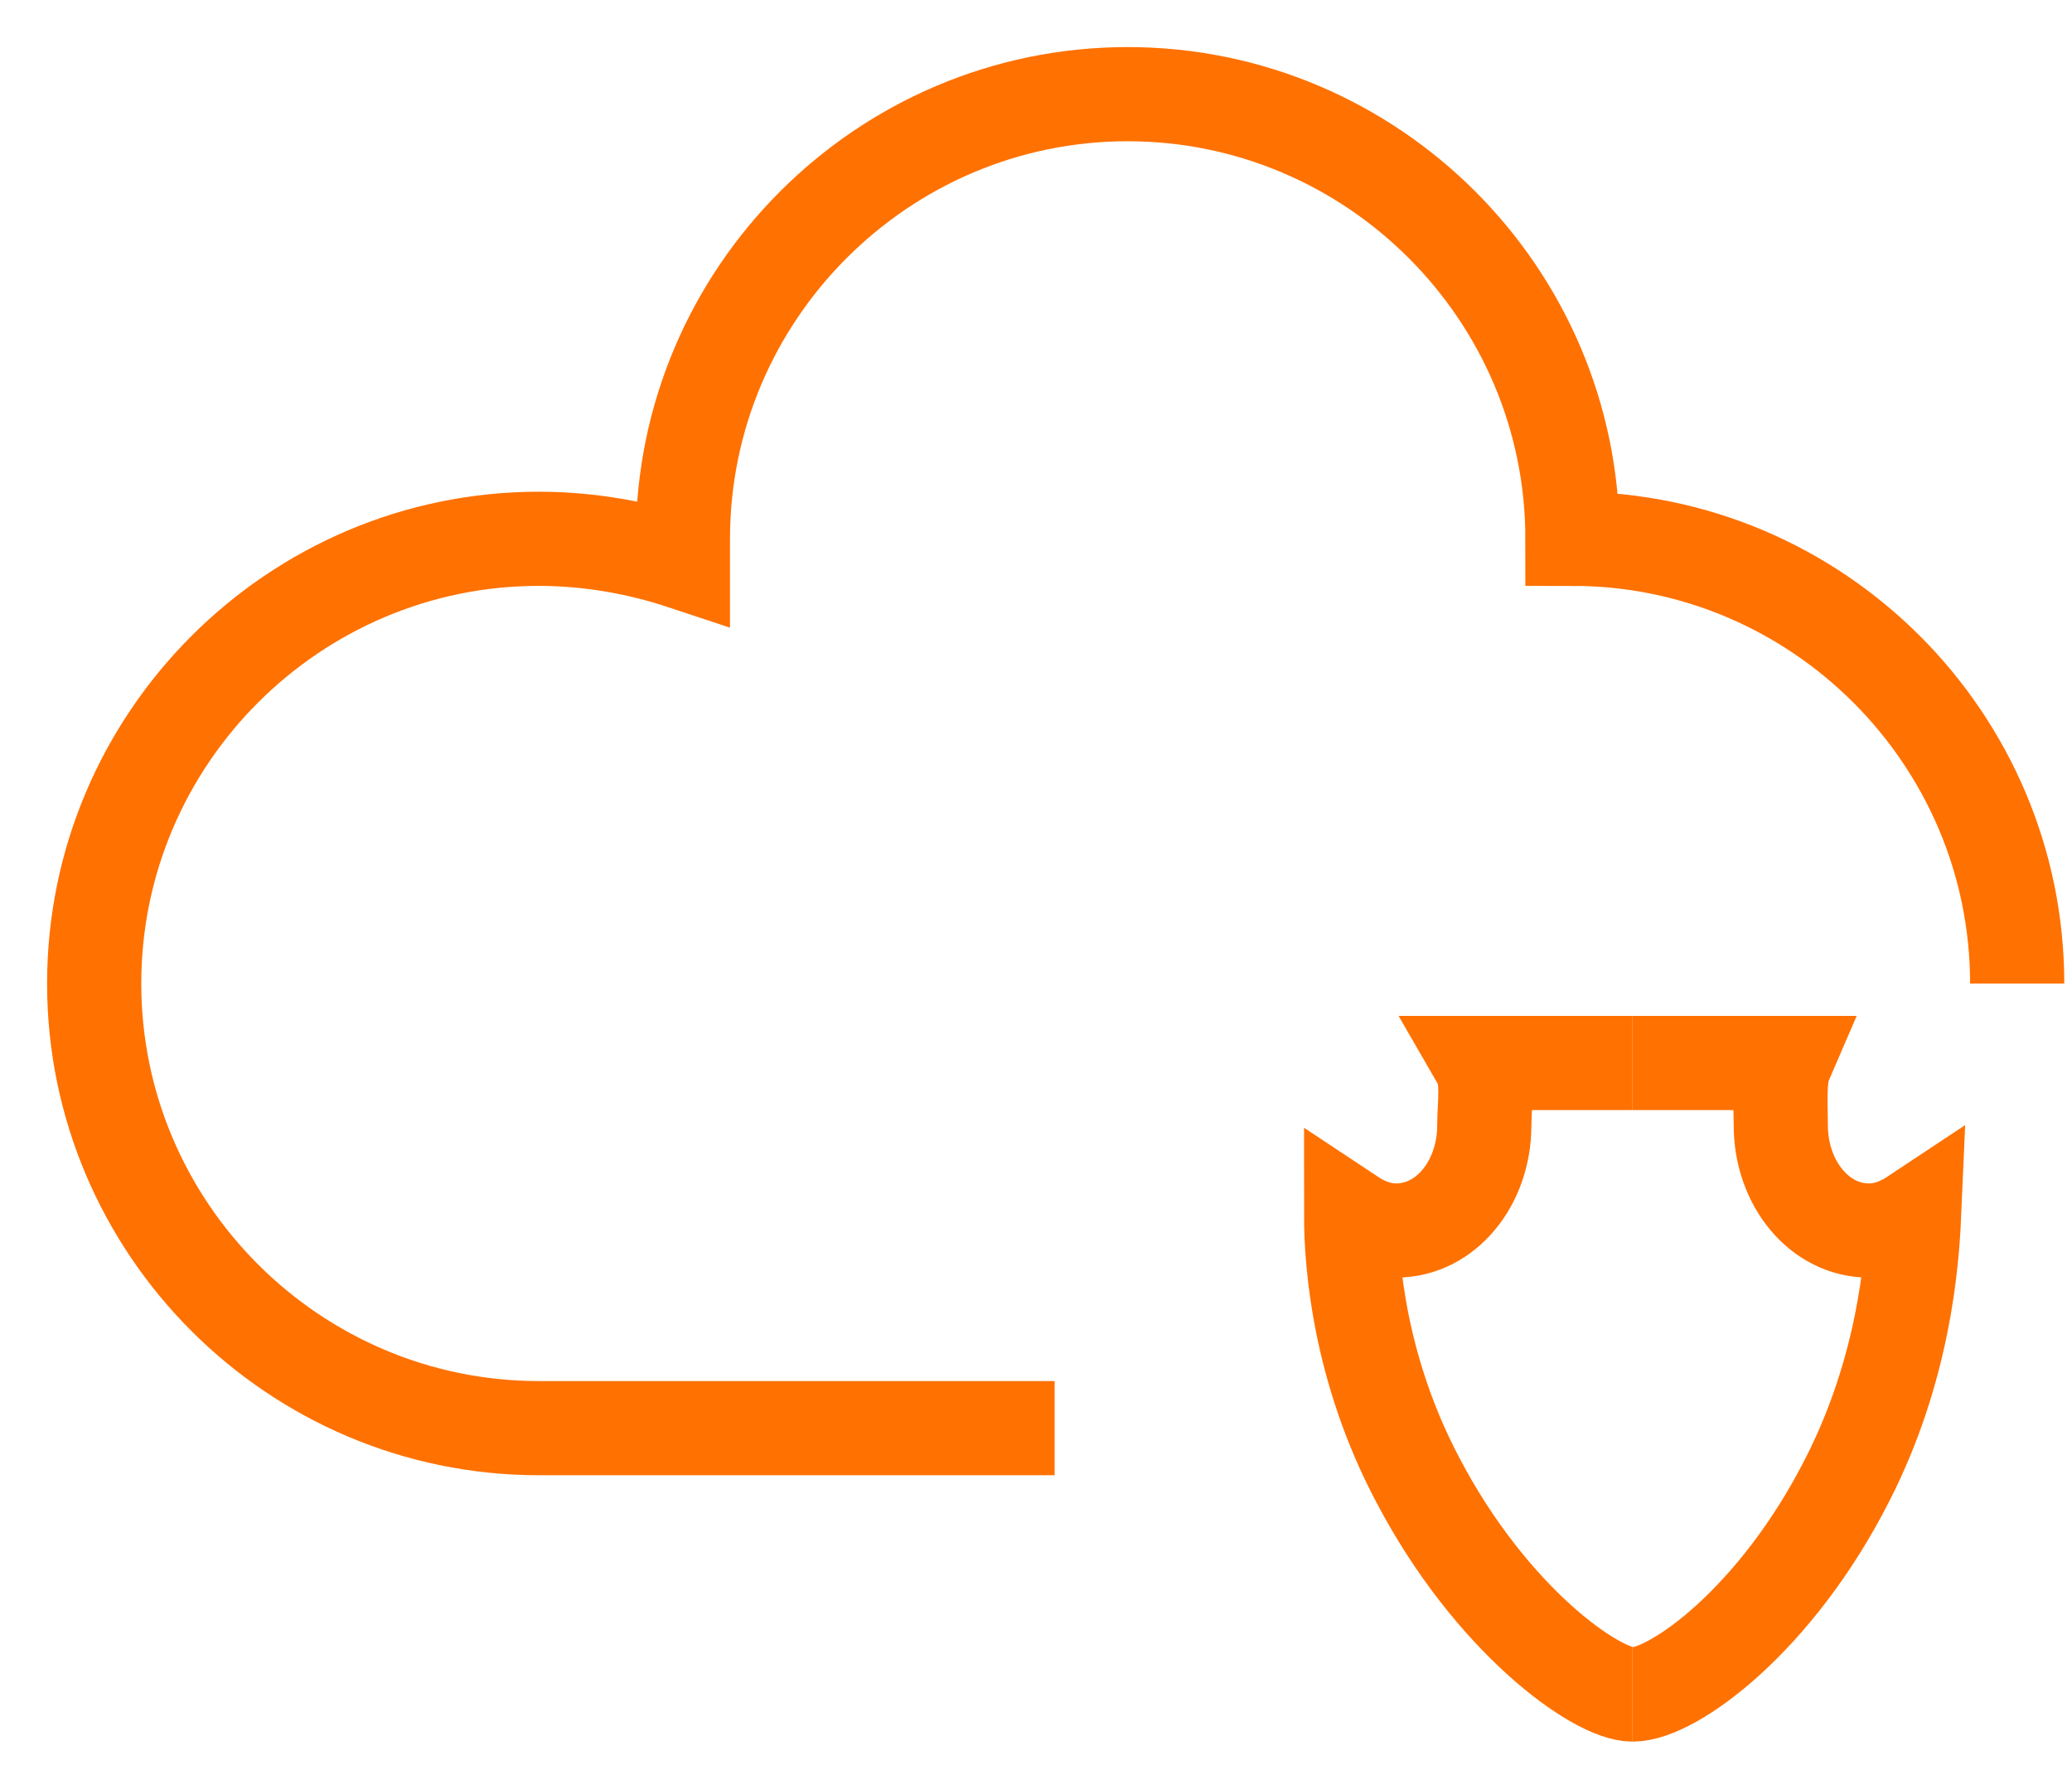 <?xml version="1.0" encoding="UTF-8"?> <svg xmlns="http://www.w3.org/2000/svg" width="22" height="19" viewBox="0 0 22 19" fill="none"><g id="Group 22"><path id="Vector" d="M21.418 10.445C21.418 7.844 19.297 5.722 16.696 5.722C16.696 3.122 14.574 1 11.973 1C9.373 1 7.251 3.122 7.251 5.722C7.251 5.814 7.251 5.905 7.251 5.973C6.772 5.814 6.247 5.722 5.722 5.722C3.122 5.722 1 7.844 1 10.445C1 13.046 3.122 15.167 5.722 15.167H11.198" stroke="#FF7100" stroke-miterlimit="10"></path><g id="Group"><path id="Vector_2" d="M17.334 11.289H15.714C15.806 11.449 15.76 11.745 15.76 11.95C15.76 12.566 15.35 13.068 14.825 13.068C14.642 13.068 14.483 13 14.346 12.909C14.346 13.433 14.437 14.551 15.053 15.715C15.829 17.198 16.947 17.996 17.334 17.996" stroke="#FF7100" stroke-miterlimit="10"></path><path id="Vector_3" d="M17.334 17.996C17.767 17.996 18.863 17.198 19.615 15.715C20.209 14.551 20.3 13.433 20.323 12.909C20.186 13 20.026 13.068 19.843 13.068C19.319 13.068 18.908 12.566 18.908 11.95C18.908 11.745 18.885 11.449 18.954 11.289H17.334" stroke="#FF7100" stroke-miterlimit="10"></path></g></g></svg> 